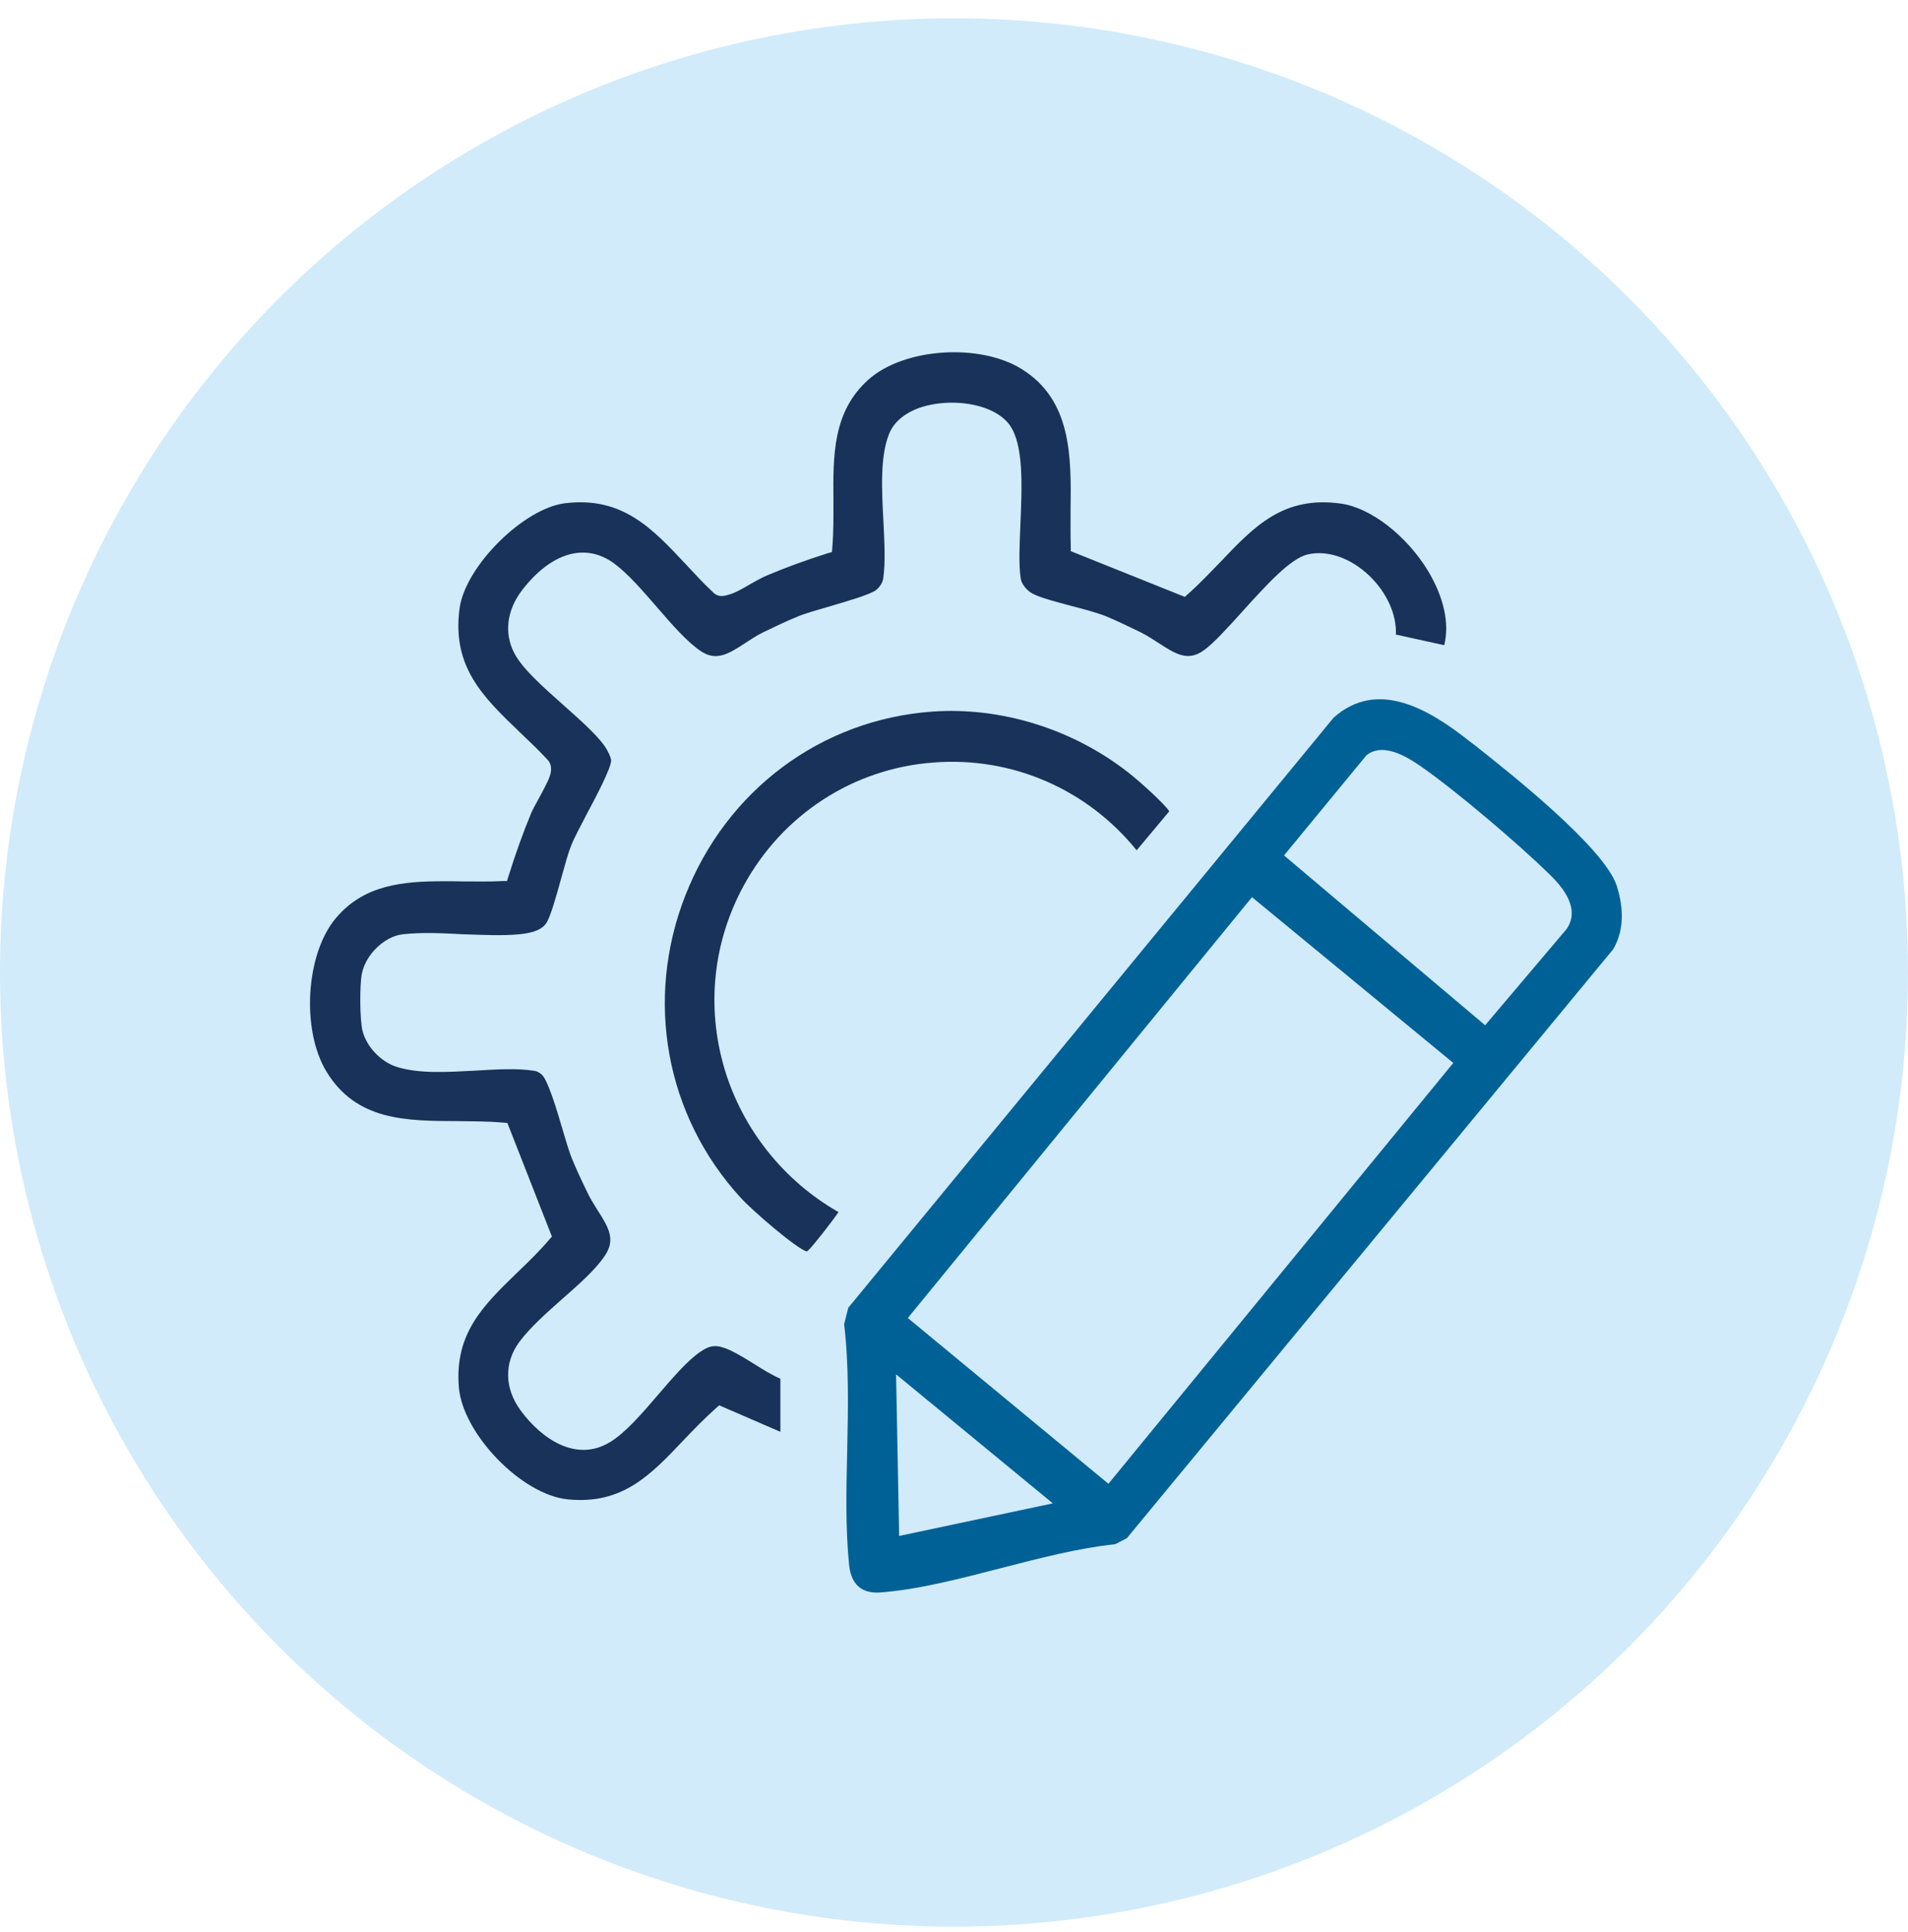 <?xml version="1.0" encoding="UTF-8"?> <svg xmlns="http://www.w3.org/2000/svg" width="80" height="81" viewBox="0 0 80 81" fill="none"><circle cx="40" cy="40.767" r="40" fill="#D1EBFA"></circle><g clip-path="url(#clip0_1970_4574)"><path d="M60.554 27.047L58.527 26.602C58.565 25.766 58.148 24.838 57.404 24.125C56.614 23.381 55.658 23.051 54.823 23.243C54.102 23.419 53.123 24.493 52.091 25.636C51.468 26.326 50.876 26.978 50.474 27.262C49.821 27.73 49.328 27.446 48.576 26.955C48.341 26.802 48.098 26.641 47.787 26.487C47.331 26.265 46.853 26.035 46.375 25.835C45.965 25.674 45.411 25.529 44.88 25.39C44.257 25.222 43.62 25.061 43.278 24.877C43.043 24.746 42.83 24.478 42.8 24.263C42.709 23.711 42.747 22.867 42.785 21.969C42.853 20.351 42.921 18.679 42.352 17.843C41.79 17.037 40.439 16.792 39.422 16.907C38.344 17.022 37.563 17.49 37.282 18.18C36.895 19.139 36.971 20.504 37.039 21.824C37.084 22.736 37.13 23.596 37.031 24.263C37.001 24.424 36.91 24.577 36.75 24.723C36.523 24.915 35.513 25.206 34.785 25.421C34.261 25.575 33.76 25.713 33.456 25.843C32.94 26.05 32.439 26.296 31.991 26.511C31.741 26.633 31.498 26.794 31.262 26.948C30.519 27.439 30.025 27.715 29.403 27.308C28.826 26.932 28.181 26.188 27.551 25.46C26.959 24.777 26.352 24.071 25.767 23.634C24.56 22.729 23.11 23.151 21.881 24.754C21.251 25.582 21.129 26.541 21.562 27.377C21.896 28.022 22.731 28.766 23.611 29.548C24.302 30.162 25.016 30.791 25.365 31.297C25.494 31.489 25.608 31.734 25.623 31.865C25.653 32.141 24.97 33.445 24.598 34.135C24.317 34.68 24.067 35.14 23.953 35.439C23.816 35.769 23.68 36.283 23.528 36.828C23.323 37.564 23.073 38.484 22.883 38.73C22.647 39.044 22.154 39.129 21.752 39.167C21.038 39.236 20.226 39.19 19.452 39.167C18.579 39.121 17.683 39.075 16.879 39.167C16.112 39.259 15.33 40.019 15.171 40.824C15.08 41.269 15.08 42.749 15.201 43.217C15.368 43.885 15.976 44.521 16.643 44.728C17.57 45.02 18.776 44.943 19.938 44.882C20.841 44.828 21.699 44.775 22.389 44.89C22.511 44.905 22.579 44.936 22.708 45.043C22.966 45.25 23.353 46.546 23.581 47.329C23.725 47.812 23.847 48.226 23.953 48.502C24.158 49.009 24.401 49.523 24.621 49.975C24.742 50.236 24.902 50.481 25.046 50.719C25.539 51.479 25.813 51.977 25.357 52.645C24.97 53.228 24.264 53.849 23.573 54.455C22.905 55.046 22.215 55.659 21.767 56.265C21.129 57.14 21.152 58.206 21.828 59.127C22.708 60.323 24.15 61.305 25.555 60.469C26.207 60.085 26.913 59.264 27.596 58.467C28.196 57.769 28.811 57.048 29.35 56.679C29.82 56.35 30.086 56.373 30.61 56.603C30.951 56.764 31.285 56.971 31.642 57.193C31.984 57.408 32.34 57.631 32.72 57.799V60.024L30.154 58.912L30.018 59.034C29.517 59.479 29.069 59.947 28.636 60.4C27.27 61.842 26.086 63.085 23.801 62.855C21.873 62.663 19.399 60.108 19.239 58.152C19.057 55.897 20.264 54.731 21.661 53.373C22.116 52.936 22.587 52.484 23.027 51.97L23.141 51.839L21.274 47.076L21.099 47.06C20.477 47.007 19.839 47.007 19.217 46.999C17.023 46.991 14.951 46.991 13.691 44.928C12.62 43.164 12.818 39.973 14.093 38.477C15.262 37.096 16.871 36.943 18.609 36.943C18.875 36.943 19.141 36.943 19.406 36.95C19.953 36.95 20.522 36.966 21.061 36.935H21.258L21.319 36.736C21.63 35.746 21.942 34.879 22.268 34.097C22.329 33.943 22.465 33.706 22.602 33.453C22.89 32.923 23.065 32.586 23.095 32.371C23.118 32.21 23.118 32.003 22.936 31.826C22.564 31.427 22.184 31.067 21.805 30.706C20.272 29.234 18.936 27.968 19.27 25.498C19.513 23.734 21.957 21.302 23.703 21.095C26.086 20.811 27.331 22.131 28.765 23.665C29.122 24.048 29.479 24.439 29.866 24.8C30.101 25.053 30.337 24.992 30.526 24.938C30.784 24.877 31.126 24.685 31.475 24.478C31.71 24.347 31.938 24.217 32.12 24.14C32.932 23.795 33.798 23.48 34.693 23.197L34.883 23.143L34.898 22.951C34.952 22.307 34.944 21.647 34.944 21.003C34.929 19.078 34.913 17.267 36.401 15.925C37.874 14.59 41.062 14.368 42.838 15.472C44.94 16.776 44.918 19.139 44.887 21.417C44.887 21.923 44.88 22.422 44.895 22.913V23.105L49.677 25.022L49.806 24.907C50.307 24.462 50.747 23.994 51.18 23.549C52.592 22.061 53.814 20.78 56.212 21.11C57.465 21.279 58.968 22.445 59.871 23.925C60.539 25.038 60.782 26.135 60.554 27.047Z" fill="#18325A"></path><path d="M67.788 37.134C67.265 35.531 63.295 32.394 61.8 31.213L61.625 31.082C59.94 29.747 57.769 28.436 55.917 30.085L35.567 54.823L35.393 55.514C35.597 57.201 35.56 59.034 35.522 60.806C35.484 62.425 35.446 64.112 35.605 65.631C35.666 66.184 35.939 66.828 36.895 66.759C38.474 66.644 40.25 66.184 41.966 65.739C43.575 65.324 45.23 64.895 46.763 64.734L47.249 64.481L67.637 39.796C68.175 38.891 68.016 37.848 67.788 37.134ZM37.7 64.389L37.571 57.615L44.144 63.023L37.7 64.389ZM46.475 62.202L38.064 55.253L52.494 37.61L60.934 44.56L46.475 62.202ZM65.686 38.945L62.27 42.98L53.837 35.861L57.291 31.665C58.035 31.059 59.158 31.842 59.583 32.133C61.063 33.161 63.682 35.393 64.934 36.62C65.322 36.996 66.339 37.994 65.686 38.945Z" fill="#006196"></path><path d="M49.025 34.013L47.658 35.646C45.586 33.084 42.436 31.711 39.149 31.965C35.787 32.21 32.811 34.143 31.187 37.119C29.897 39.482 29.608 42.205 30.375 44.798C31.126 47.329 32.864 49.508 35.157 50.812C34.853 51.256 34.079 52.246 33.882 52.422C33.859 52.438 33.836 52.461 33.821 52.461C33.411 52.353 31.559 50.766 31.058 50.213C27.908 46.777 27.02 41.921 28.735 37.541C30.466 33.123 34.428 30.169 39.081 29.832C41.965 29.625 44.964 30.553 47.301 32.379C47.84 32.801 48.865 33.736 49.025 34.013Z" fill="#18325A"></path></g><defs><clipPath id="clip0_1970_4574"><rect width="55" height="52" fill="white" transform="translate(13 14.767)"></rect></clipPath></defs></svg> 